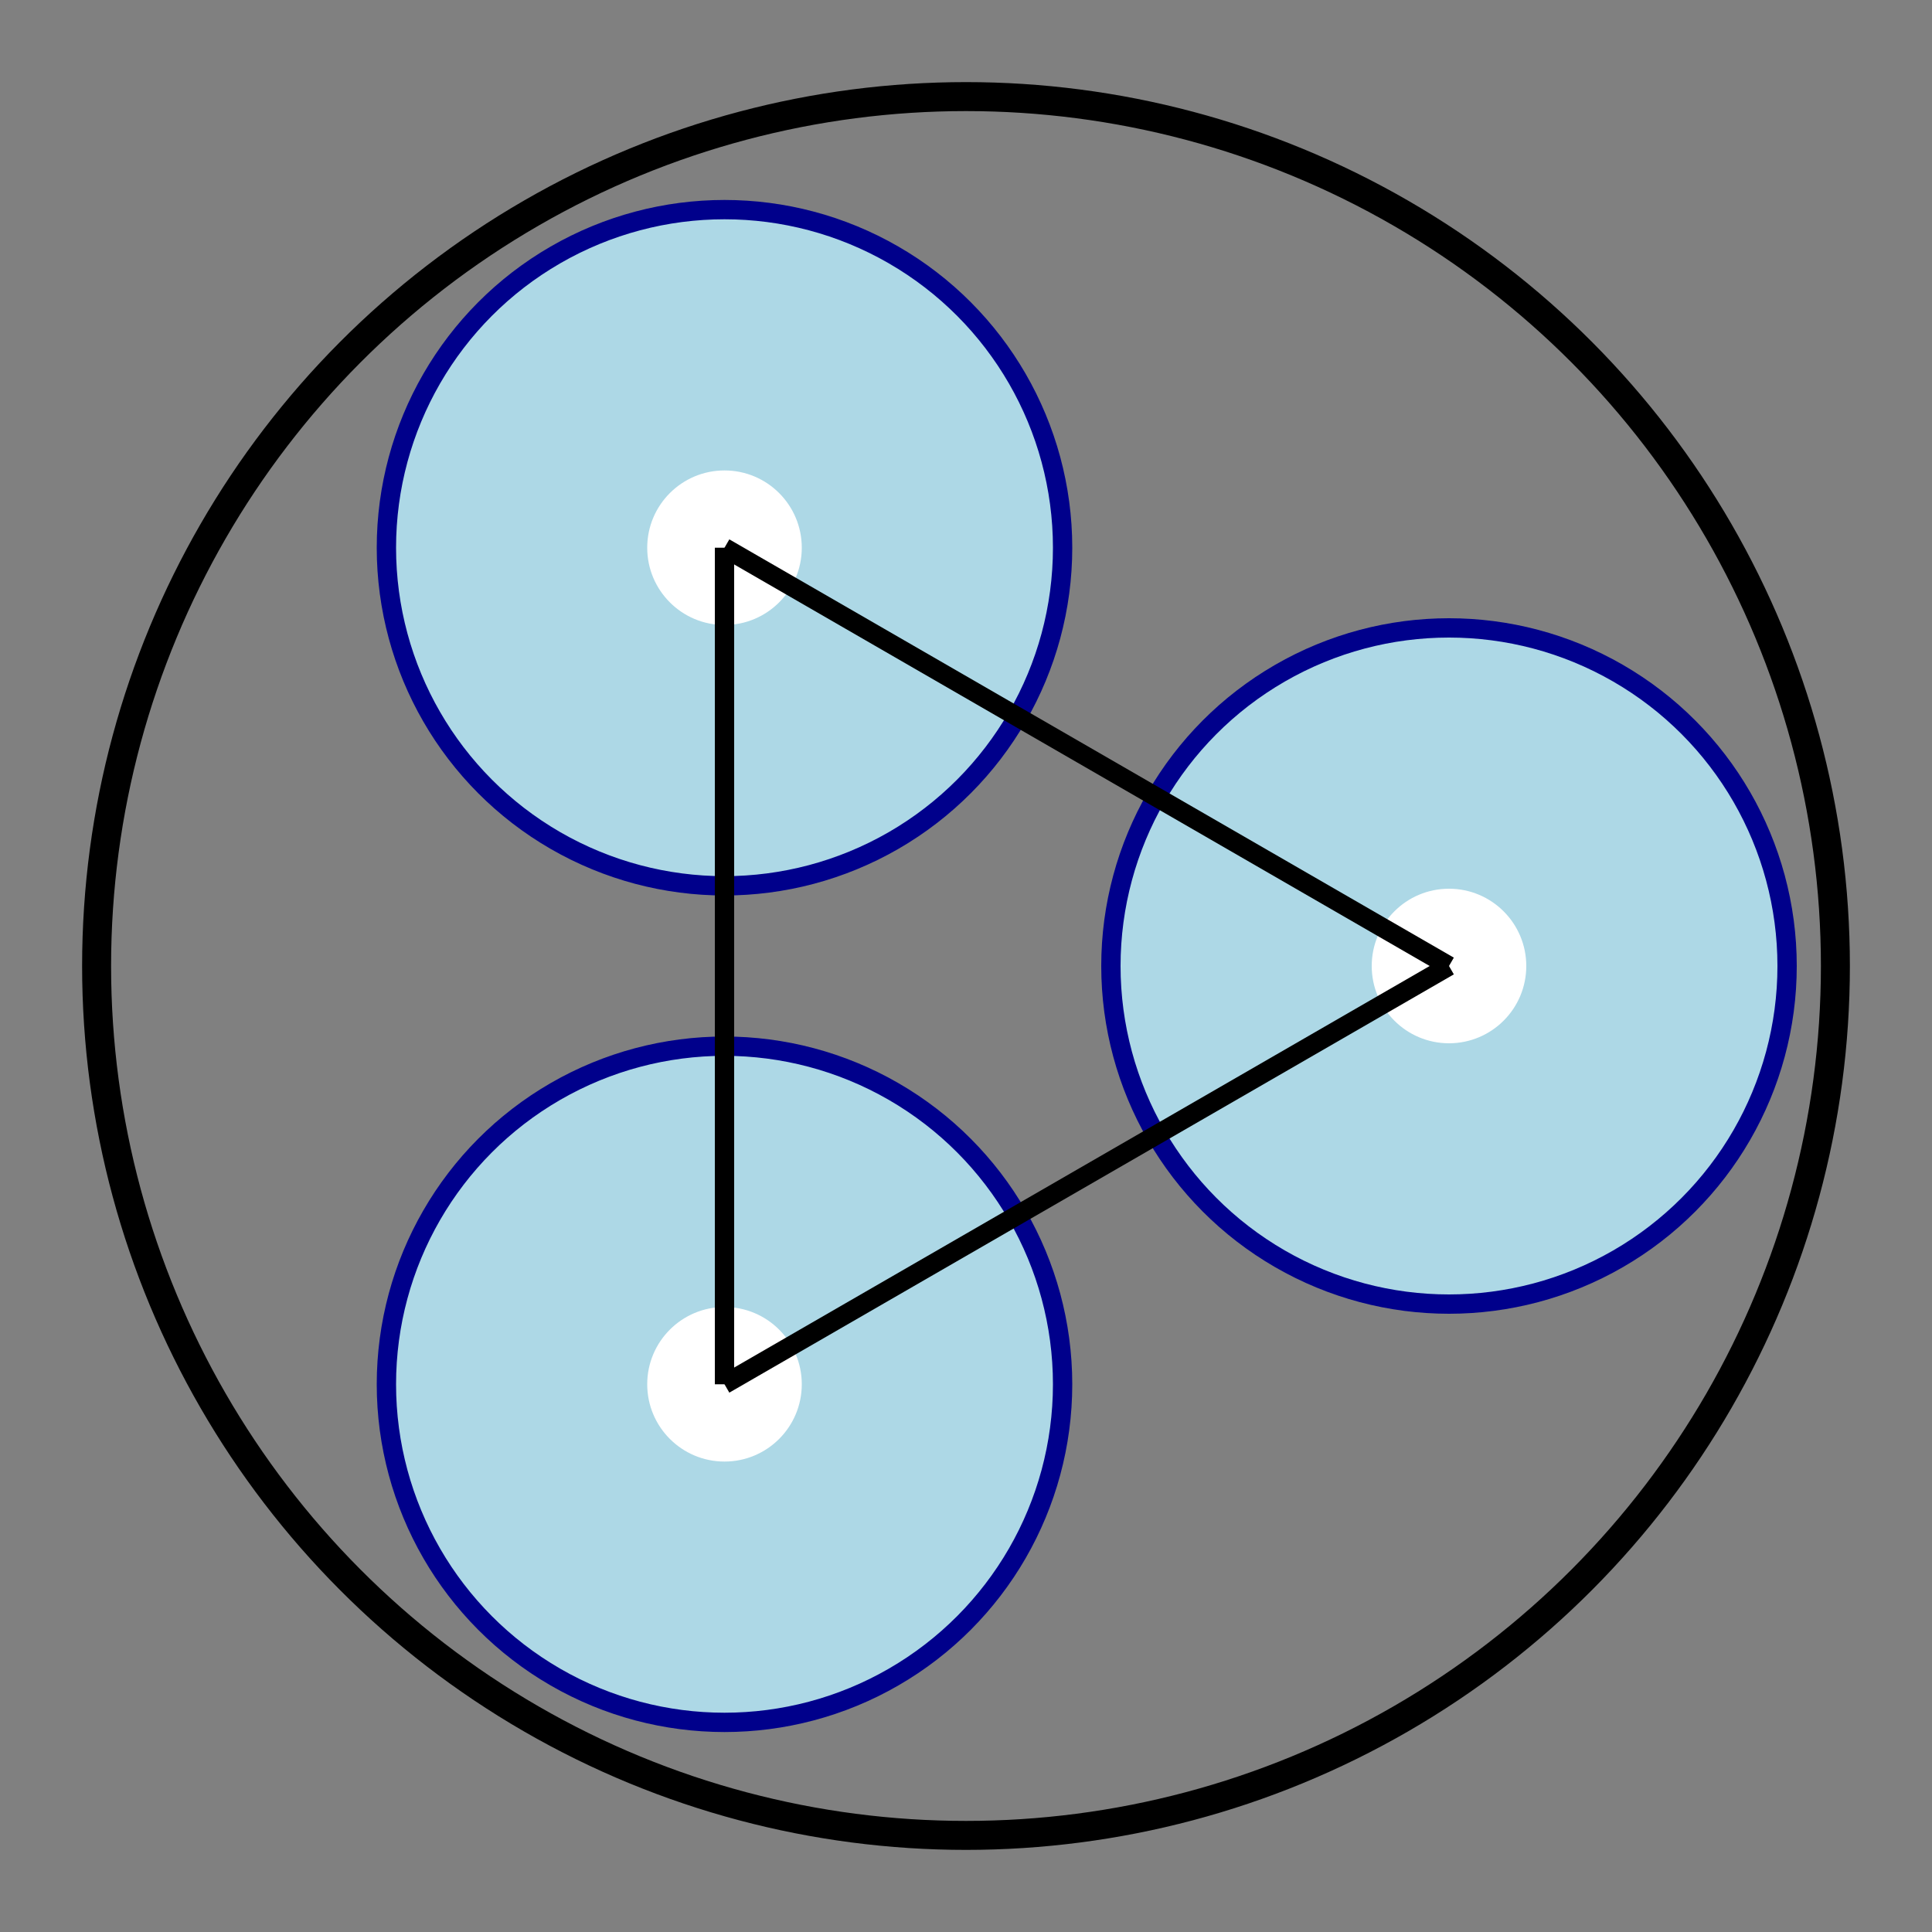<svg width="200" height="200" xmlns="http://www.w3.org/2000/svg">
  <rect width="100%" height="100%" fill="#808080" stroke="none"/>
  <!-- Outer circle -->
  <circle cx="100" cy="100" r="90" fill="none" stroke="black" stroke-width="3"/>

  <!-- Small circles -->
  <!-- Circle 1 -->
  <circle cx="150" cy="100" r="35" fill="lightblue" stroke="darkblue" stroke-width="2"/>
  <circle cx="150" cy="100" r="8" fill="white"/>

  <!-- Circle 2 -->
  <circle cx="75" cy="143.3" r="35" fill="lightblue" stroke="darkblue" stroke-width="2"/>
  <circle cx="75" cy="143.3" r="8" fill="white"/>

  <!-- Circle 3 -->
  <circle cx="75" cy="56.7" r="35" fill="lightblue" stroke="darkblue" stroke-width="2"/>
  <circle cx="75" cy="56.7" r="8" fill="white"/>

  <!-- Connecting curved lines -->
  <path d="M150,100 Q95.18,131.65 75,143.3" fill="none" stroke="black" stroke-width="2"/>
  <path d="M75,143.3 Q75,80 75,56.7" fill="none" stroke="black" stroke-width="2"/>
  <path d="M75,56.7 Q129.82,88.35 150,100" fill="none" stroke="black" stroke-width="2"/>
</svg>
